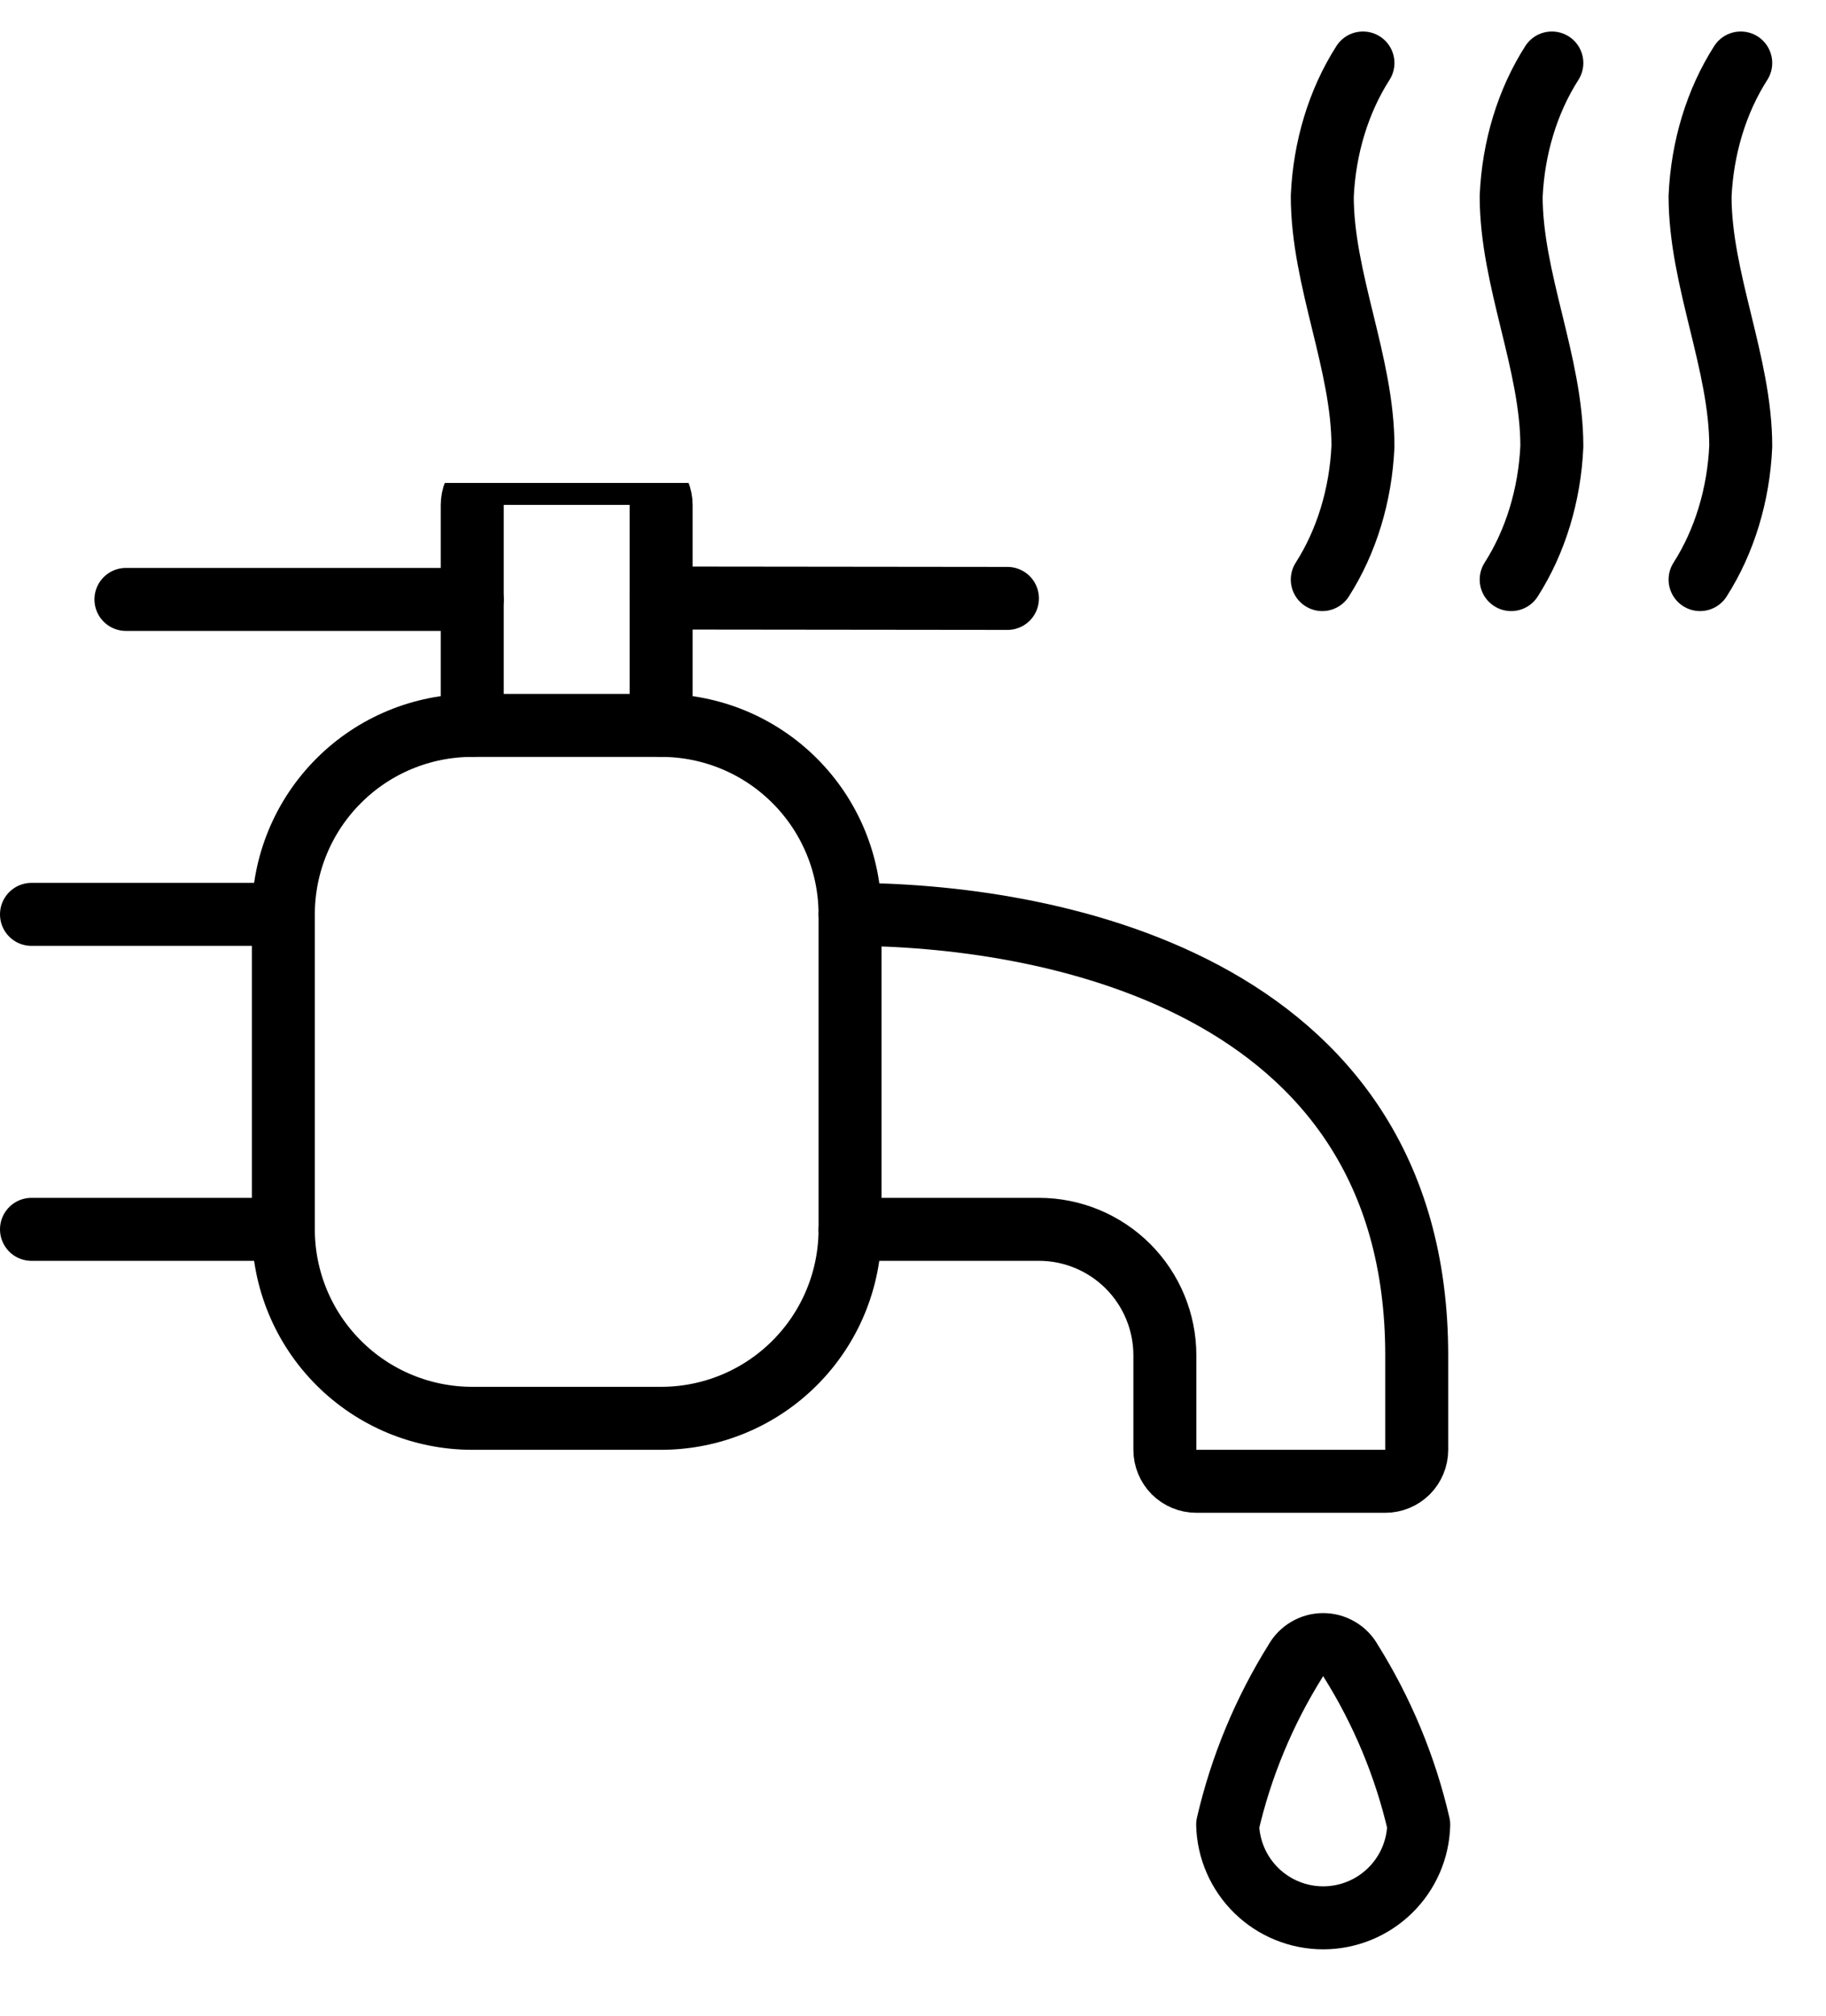 <svg width="29" height="32" viewBox="0 0 29 32" fill="none" xmlns="http://www.w3.org/2000/svg">
<path d="M24.646 1C24.26 1.603 24.034 2.343 24 3.117C24 4.439 24.646 5.766 24.646 7.084C24.612 7.857 24.386 8.598 24 9.201" stroke="black" stroke-linecap="round" stroke-linejoin="round"/>
<path d="M21.646 1C21.26 1.603 21.034 2.343 21 3.117C21 4.439 21.646 5.766 21.646 7.084C21.612 7.857 21.386 8.598 21 9.201" stroke="black" stroke-linecap="round" stroke-linejoin="round"/>
<path d="M27.646 1C27.26 1.603 27.034 2.343 27 3.117C27 4.439 27.646 5.766 27.646 7.084C27.612 7.857 27.386 8.598 27 9.201" stroke="black" stroke-linecap="round" stroke-linejoin="round"/>
<g clip-path="url(#clip0_1087_6)">
<path d="M22.532 28.967C22.522 29.363 22.358 29.739 22.074 30.015C21.791 30.291 21.41 30.446 21.015 30.446C20.619 30.446 20.238 30.291 19.955 30.015C19.672 29.739 19.507 29.363 19.497 28.967C19.71 28.047 20.075 27.168 20.576 26.367C20.619 26.289 20.683 26.223 20.76 26.178C20.837 26.132 20.925 26.108 21.014 26.108C21.104 26.108 21.191 26.132 21.268 26.178C21.346 26.223 21.409 26.289 21.452 26.367C21.954 27.168 22.319 28.047 22.532 28.967Z" stroke="black" stroke-linecap="round" stroke-linejoin="round"/>
<path d="M0.5 14.516H4.5C4.5 13.72 4.816 12.957 5.379 12.395C5.941 11.832 6.704 11.516 7.5 11.516H10.5C11.296 11.516 12.059 11.832 12.621 12.395C13.184 12.957 13.5 13.72 13.5 14.516C16.5 14.516 22.5 15.516 22.5 21.516V23.016C22.5 23.149 22.447 23.276 22.354 23.37C22.26 23.463 22.133 23.516 22 23.516H19C18.867 23.516 18.74 23.463 18.646 23.37C18.553 23.276 18.5 23.149 18.5 23.016V21.516C18.5 20.986 18.289 20.477 17.914 20.102C17.539 19.727 17.03 19.516 16.5 19.516H13.5C13.5 20.312 13.184 21.075 12.621 21.637C12.059 22.2 11.296 22.516 10.5 22.516H7.5C6.704 22.516 5.941 22.2 5.379 21.637C4.816 21.075 4.5 20.312 4.5 19.516H0.5" stroke="black" stroke-linecap="round" stroke-linejoin="round"/>
<path d="M10.5 11.516V8.016C10.5 7.884 10.447 7.756 10.354 7.663C10.26 7.569 10.133 7.516 10 7.516H8C7.867 7.516 7.74 7.569 7.646 7.663C7.553 7.756 7.5 7.884 7.5 8.016V11.516" stroke="black" stroke-linecap="round" stroke-linejoin="round"/>
<path d="M7.5 9.516H2" stroke="black" stroke-linecap="round" stroke-linejoin="round"/>
<path d="M16 9.5L10.5 9.494" stroke="black" stroke-linecap="round" stroke-linejoin="round"/>
<path d="M4.5 14.516V19.516" stroke="black" stroke-linecap="round" stroke-linejoin="round"/>
<path d="M13.5 14.516V19.516" stroke="black" stroke-linecap="round" stroke-linejoin="round"/>
</g>
<defs>
<clipPath id="clip0_1087_6">
<rect width="24" height="24.035" fill="white" transform="translate(0 7.667)"/>
</clipPath>
</defs>
</svg>
